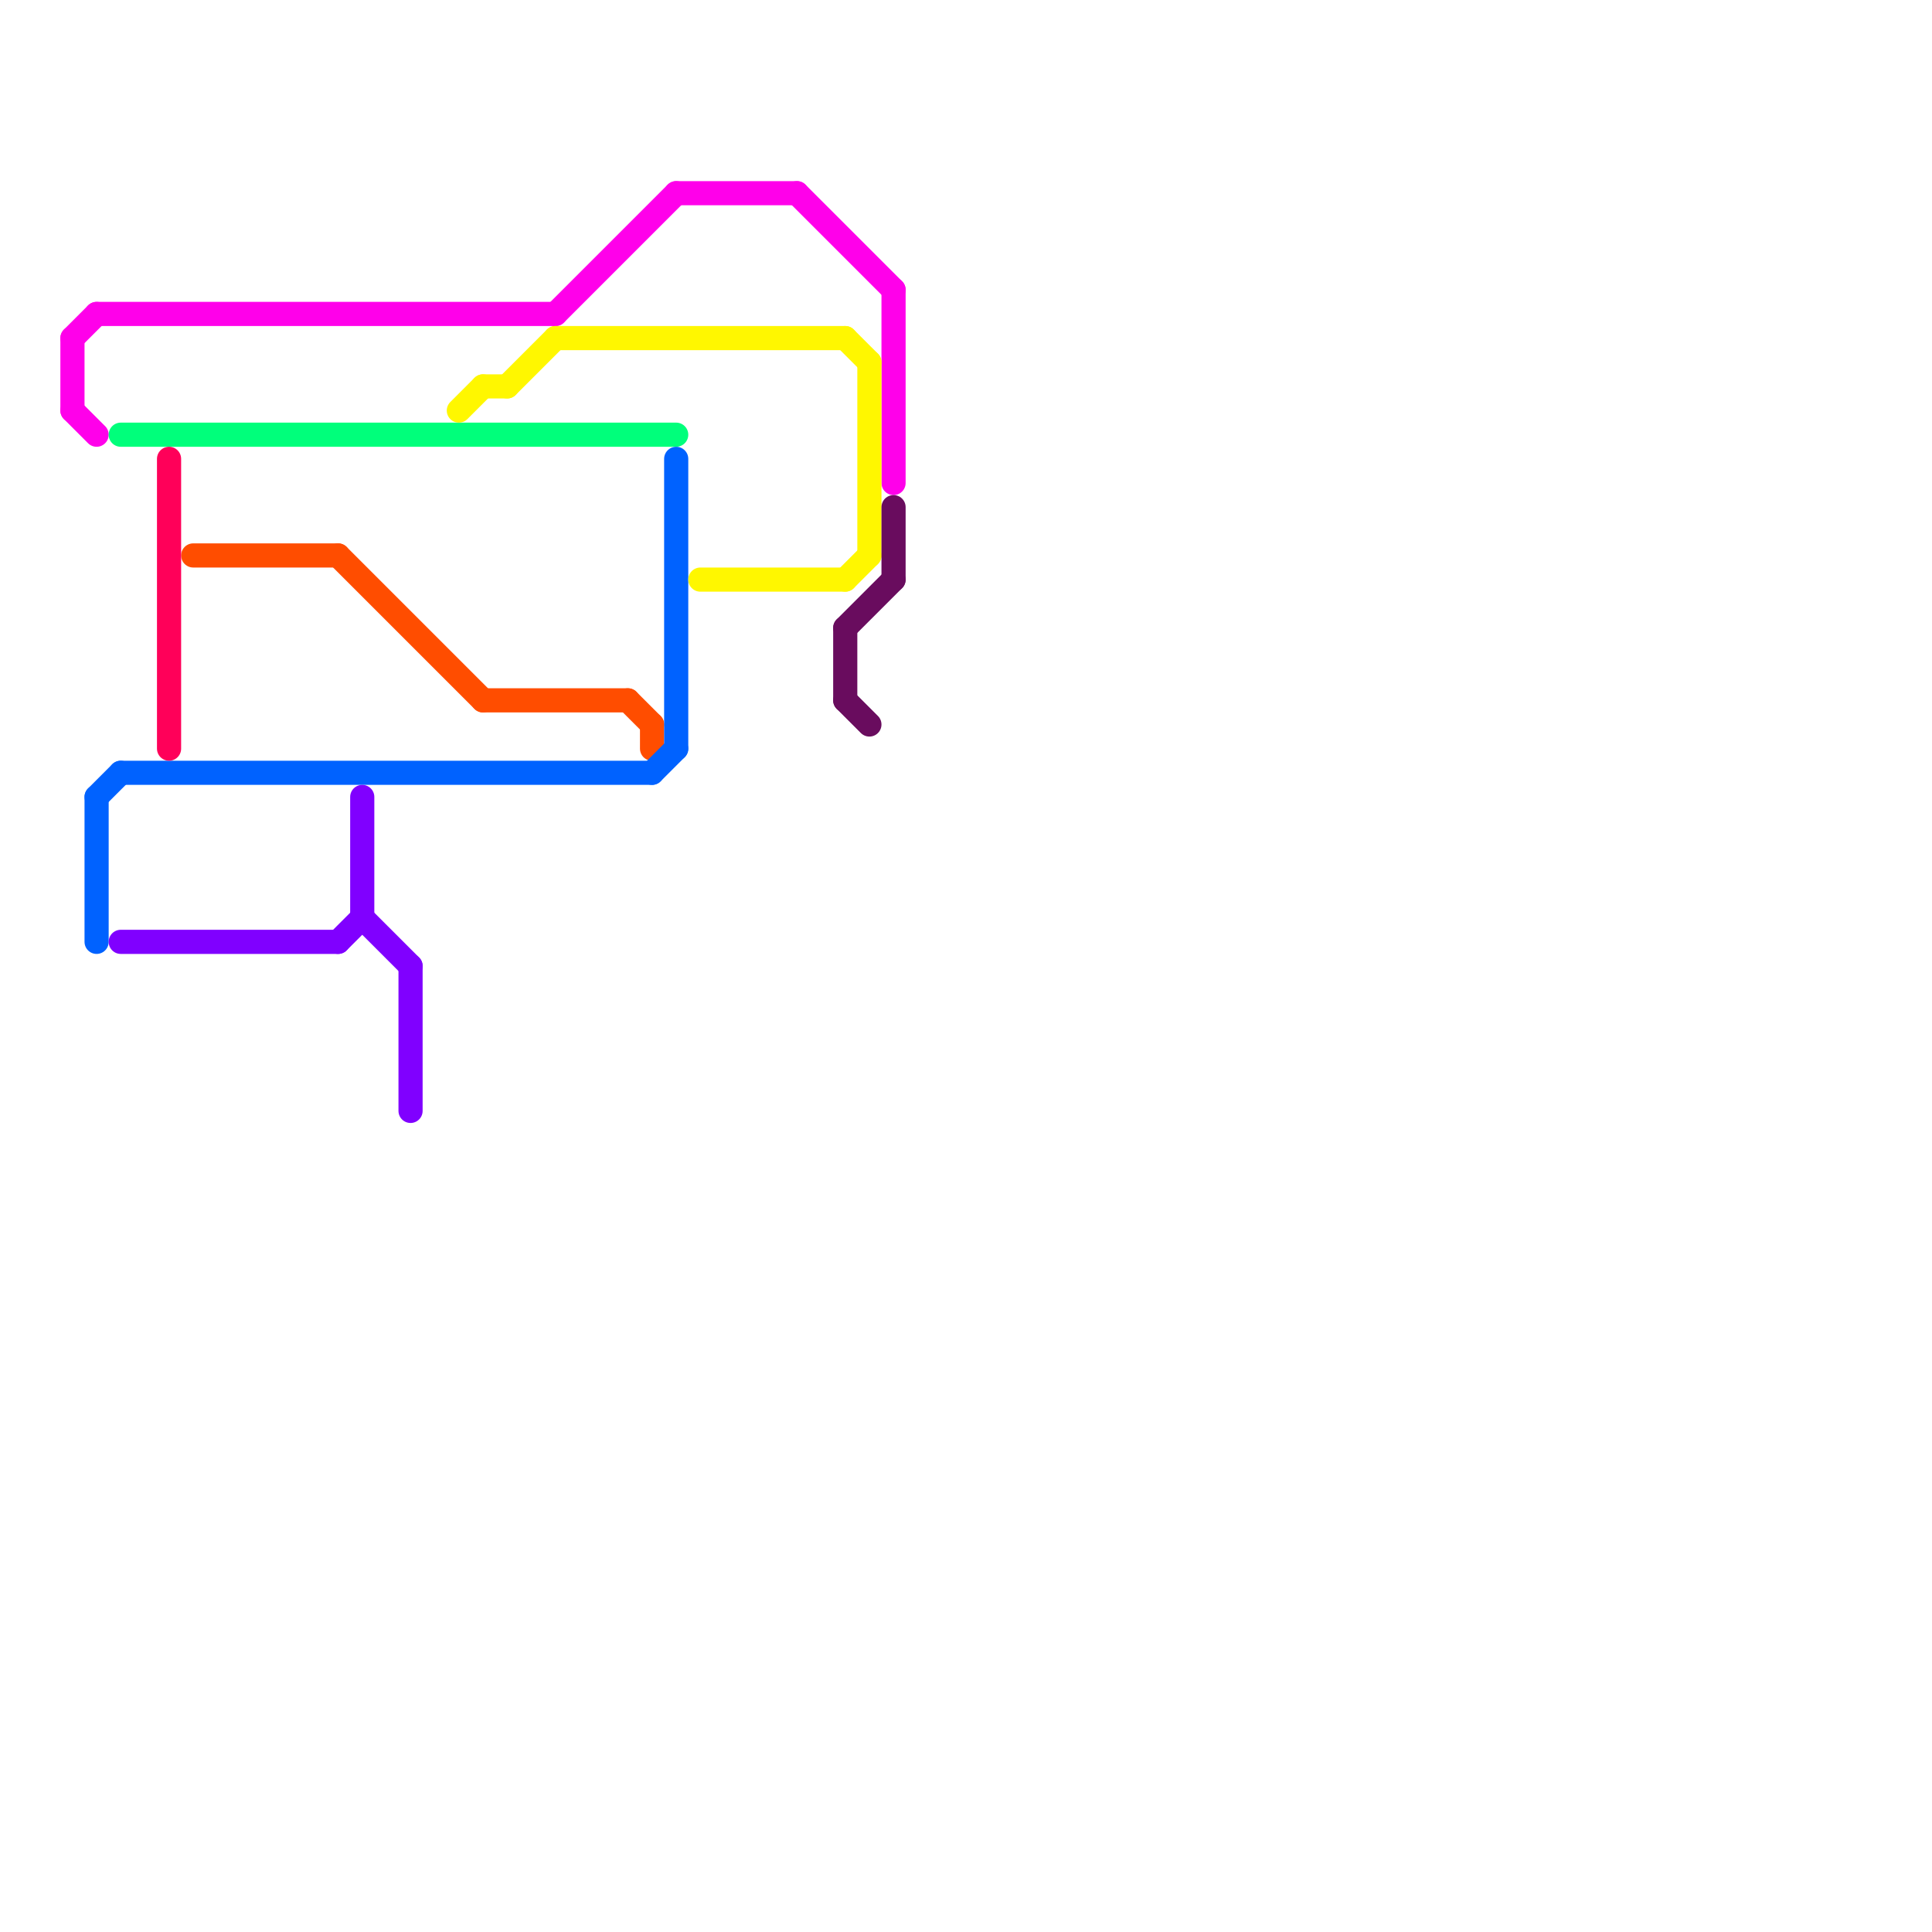 
<svg version="1.1" xmlns="http://www.w3.org/2000/svg" viewBox="0 0 80 80">
<style>text { font: 1px Helvetica; font-weight: 600; white-space: pre; dominant-baseline: central; } line { stroke-width: 1; fill: none; stroke-linecap: round; stroke-linejoin: round; } .c0 { stroke: #ff00ea } .c1 { stroke: #00ff7b } .c2 { stroke: #ff4d00 } .c3 { stroke: #0062ff } .c4 { stroke: #8000ff } .c5 { stroke: #fff700 } .c6 { stroke: #690c5e } .c7 { stroke: #ff0059 }</style><defs><g id="wm-xf"><circle r="1.2" fill="#000"/><circle r="0.9" fill="#fff"/><circle r="0.6" fill="#000"/><circle r="0.3" fill="#fff"/></g><g id="wm"><circle r="0.6" fill="#000"/><circle r="0.3" fill="#fff"/></g></defs><line class="c0" x1="4" y1="13" x2="23" y2="13"/><line class="c0" x1="3" y1="17" x2="4" y2="18"/><line class="c0" x1="3" y1="14" x2="3" y2="17"/><line class="c0" x1="37" y1="12" x2="37" y2="20"/><line class="c0" x1="33" y1="8" x2="37" y2="12"/><line class="c0" x1="23" y1="13" x2="28" y2="8"/><line class="c0" x1="3" y1="14" x2="4" y2="13"/><line class="c0" x1="28" y1="8" x2="33" y2="8"/><line class="c1" x1="5" y1="18" x2="28" y2="18"/><line class="c2" x1="27" y1="30" x2="27" y2="31"/><line class="c2" x1="8" y1="23" x2="14" y2="23"/><line class="c2" x1="14" y1="23" x2="20" y2="29"/><line class="c2" x1="26" y1="29" x2="27" y2="30"/><line class="c2" x1="20" y1="29" x2="26" y2="29"/><line class="c3" x1="5" y1="32" x2="27" y2="32"/><line class="c3" x1="28" y1="19" x2="28" y2="31"/><line class="c3" x1="4" y1="33" x2="4" y2="39"/><line class="c3" x1="27" y1="32" x2="28" y2="31"/><line class="c3" x1="4" y1="33" x2="5" y2="32"/><line class="c4" x1="14" y1="39" x2="15" y2="38"/><line class="c4" x1="15" y1="33" x2="15" y2="38"/><line class="c4" x1="15" y1="38" x2="17" y2="40"/><line class="c4" x1="5" y1="39" x2="14" y2="39"/><line class="c4" x1="17" y1="40" x2="17" y2="46"/><line class="c5" x1="21" y1="16" x2="23" y2="14"/><line class="c5" x1="35" y1="24" x2="36" y2="23"/><line class="c5" x1="29" y1="24" x2="35" y2="24"/><line class="c5" x1="35" y1="14" x2="36" y2="15"/><line class="c5" x1="20" y1="16" x2="21" y2="16"/><line class="c5" x1="36" y1="15" x2="36" y2="23"/><line class="c5" x1="23" y1="14" x2="35" y2="14"/><line class="c5" x1="19" y1="17" x2="20" y2="16"/><line class="c6" x1="37" y1="21" x2="37" y2="24"/><line class="c6" x1="35" y1="29" x2="36" y2="30"/><line class="c6" x1="35" y1="26" x2="37" y2="24"/><line class="c6" x1="35" y1="26" x2="35" y2="29"/><line class="c7" x1="7" y1="19" x2="7" y2="31"/>
</svg>
